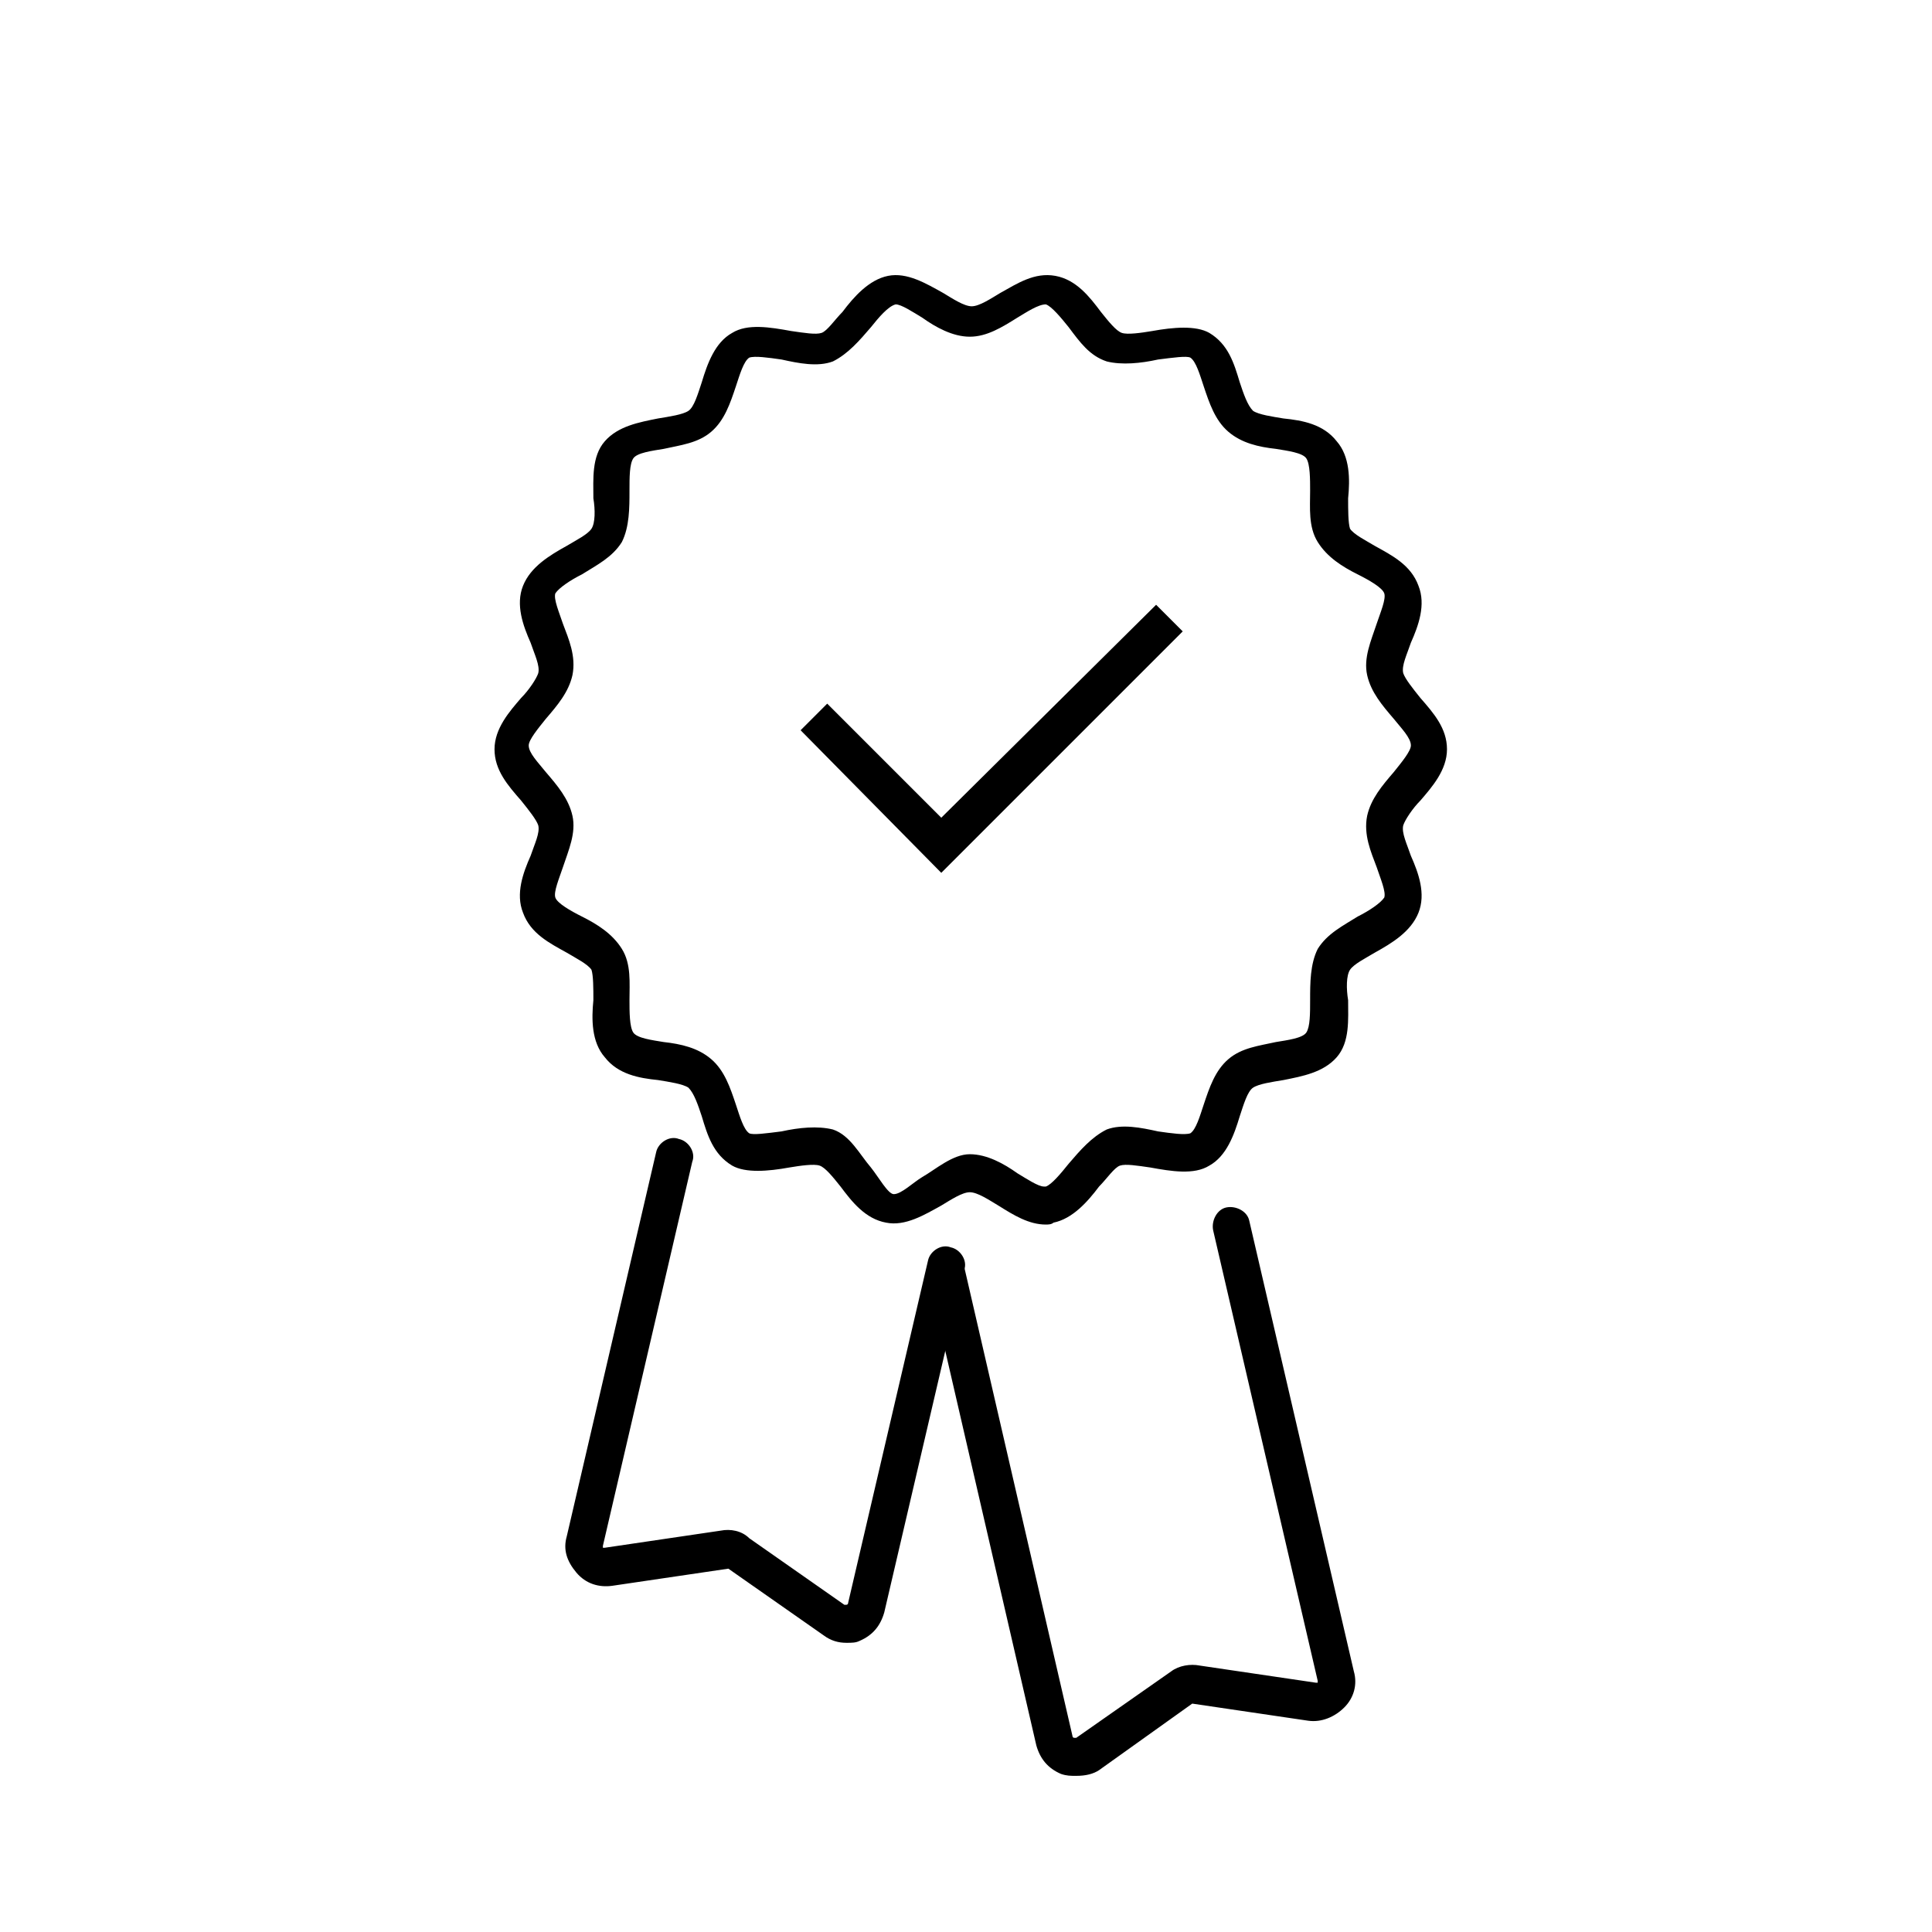 <?xml version="1.0" encoding="UTF-8"?>
<!-- Uploaded to: ICON Repo, www.iconrepo.com, Generator: ICON Repo Mixer Tools -->
<svg fill="#000000" width="800px" height="800px" version="1.1" viewBox="144 144 512 512" xmlns="http://www.w3.org/2000/svg">
 <g>
  <path d="m421.16 468.52c-4.535 0-8.566-2.519-12.594-5.039-2.519-1.512-5.543-3.527-7.559-3.527-2.016 0-5.039 2.016-7.559 3.527-4.535 2.519-9.574 5.543-14.609 4.535-5.543-1.008-9.07-5.543-12.09-9.574-2.016-2.519-4.031-5.039-5.543-5.543-1.512-0.504-5.039 0-8.062 0.504-5.543 1.008-11.586 1.512-15.113-0.504-5.039-3.023-6.551-8.062-8.062-13.098-1.008-3.023-2.016-6.047-3.527-7.559-1.512-1.008-5.039-1.512-8.062-2.016-5.039-0.504-10.578-1.512-14.105-6.047-3.527-4.031-3.527-10.078-3.023-15.113 0-3.023 0-6.551-0.504-8.062-1.008-1.512-4.031-3.023-6.551-4.535-4.535-2.519-9.574-5.039-11.586-10.578-2.016-5.039 0-10.578 2.016-15.113 1.008-3.023 2.519-6.047 2.016-8.062-0.504-1.512-2.519-4.031-4.535-6.551-3.527-4.031-7.055-8.062-7.055-13.602 0-5.543 4.031-10.078 7.055-13.602 2.016-2.016 4.031-5.039 4.535-6.551 0.504-2.016-1.008-5.039-2.016-8.062-2.016-4.535-4.031-10.078-2.016-15.113 2.016-5.039 7.055-8.062 11.586-10.578 2.519-1.512 5.543-3.023 6.551-4.535 1.008-1.512 1.008-5.039 0.504-8.062 0-5.039-0.504-11.082 3.023-15.113 3.527-4.031 9.07-5.039 14.105-6.047 3.023-0.504 6.551-1.008 8.062-2.016 1.512-1.008 2.519-4.535 3.527-7.559 1.512-5.039 3.527-10.578 8.062-13.098 4.031-2.519 10.078-1.512 15.617-0.504 3.527 0.504 6.551 1.008 8.062 0.504 1.512-0.504 3.527-3.527 5.543-5.543 3.023-4.031 7.055-8.566 12.09-9.574 5.039-1.008 10.078 2.016 14.609 4.535 2.519 1.512 5.543 3.527 7.559 3.527s5.039-2.016 7.559-3.527c4.535-2.519 9.07-5.543 14.609-4.535 5.543 1.008 9.07 5.543 12.09 9.574 2.016 2.519 4.031 5.039 5.543 5.543s5.039 0 8.062-0.504c5.543-1.008 11.586-1.512 15.113 0.504 5.039 3.023 6.551 8.062 8.062 13.098 1.008 3.023 2.016 6.047 3.527 7.559 1.512 1.008 5.039 1.512 8.062 2.016 5.039 0.504 10.578 1.512 14.105 6.047 3.527 4.031 3.527 10.078 3.023 15.113 0 3.023 0 6.551 0.504 8.062 1.008 1.512 4.031 3.023 6.551 4.535 4.535 2.519 9.574 5.039 11.586 10.578 2.016 5.039 0 10.578-2.016 15.113-1.008 3.023-2.519 6.047-2.016 8.062 0.504 1.512 2.519 4.031 4.535 6.551 3.527 4.031 7.055 8.062 7.055 13.602 0 5.543-4.031 10.078-7.055 13.602-2.016 2.016-4.031 5.039-4.535 6.551-0.504 2.016 1.008 5.039 2.016 8.062 2.016 4.535 4.031 10.078 2.016 15.113-2.016 5.039-7.055 8.062-11.586 10.578-2.519 1.512-5.543 3.023-6.551 4.535-1.008 1.512-1.008 5.039-0.504 8.062 0 5.039 0.504 11.082-3.023 15.113s-9.07 5.039-14.105 6.047c-3.023 0.504-6.551 1.008-8.062 2.016-1.512 1.008-2.519 4.535-3.527 7.559-1.512 5.039-3.527 10.578-8.062 13.098-4.031 2.519-10.078 1.512-15.617 0.504-3.527-0.504-6.551-1.008-8.062-0.504-1.512 0.504-3.527 3.527-5.543 5.543-3.023 4.031-7.055 8.566-12.09 9.574-0.504 0.504-1.512 0.504-2.016 0.504zm-20.152-18.641c4.535 0 9.07 2.519 12.594 5.039 2.519 1.512 5.543 3.527 7.055 3.527h0.504c1.512-0.504 4.031-3.527 6.047-6.047 3.023-3.527 6.047-7.055 10.078-9.07 4.031-1.512 9.07-0.504 13.602 0.504 3.527 0.504 7.055 1.008 8.566 0.504 1.512-1.008 2.519-4.535 3.527-7.559 1.512-4.535 3.023-9.07 6.551-12.09 3.527-3.023 8.062-3.527 12.594-4.535 3.023-0.504 7.055-1.008 8.062-2.519 1.008-1.512 1.008-5.039 1.008-8.566 0-4.535 0-9.574 2.016-13.602 2.519-4.031 6.551-6.047 10.578-8.566 3.023-1.512 6.047-3.527 7.055-5.039 0.504-1.512-1.008-5.039-2.016-8.062-1.512-4.031-3.527-8.566-2.519-13.602 1.008-4.535 4.031-8.062 7.055-11.586 2.016-2.519 4.535-5.543 4.535-7.055 0-2.016-2.519-4.535-4.535-7.055-3.023-3.527-6.047-7.055-7.055-11.586-1.008-4.535 1.008-9.07 2.519-13.602 1.008-3.023 2.519-6.551 2.016-8.062-0.504-1.512-4.031-3.527-7.055-5.039-4.031-2.016-8.062-4.535-10.578-8.566-2.519-4.031-2.016-9.07-2.016-13.602 0-3.023 0-7.055-1.008-8.566-1.008-1.512-5.039-2.016-8.062-2.519-4.535-0.504-9.07-1.512-12.594-4.535-3.527-3.023-5.039-7.559-6.551-12.09-1.008-3.023-2.016-6.551-3.527-7.559-1.008-0.504-4.535 0-8.566 0.504-4.535 1.008-9.574 1.512-13.602 0.504-4.535-1.512-7.055-5.039-10.078-9.07-2.016-2.519-4.535-5.543-6.047-6.047-2.016 0-5.039 2.016-7.559 3.527-4.031 2.519-8.062 5.039-12.594 5.039-4.535 0-9.07-2.519-12.594-5.039-2.519-1.512-5.543-3.527-7.055-3.527-2.016 0.504-4.535 3.527-6.551 6.047-3.023 3.527-6.047 7.055-10.078 9.07-4.031 1.512-9.07 0.504-13.602-0.504-3.527-0.504-7.055-1.008-8.566-0.504-1.512 1.008-2.519 4.535-3.527 7.559-1.512 4.535-3.023 9.07-6.551 12.09-3.527 3.023-8.062 3.527-12.594 4.535-3.023 0.504-7.055 1.008-8.062 2.519-1.008 1.512-1.008 5.039-1.008 8.566 0 4.535 0 9.574-2.016 13.602-2.519 4.031-6.551 6.047-10.578 8.566-3.023 1.512-6.047 3.527-7.055 5.039-0.504 1.512 1.008 5.039 2.016 8.062 1.512 4.031 3.527 8.566 2.519 13.602-1.008 4.535-4.031 8.062-7.055 11.586-2.016 2.519-4.535 5.543-4.535 7.055 0 2.016 2.519 4.535 4.535 7.055 3.023 3.527 6.047 7.055 7.055 11.586 1.008 4.535-1.008 9.07-2.519 13.602-1.008 3.023-2.519 6.551-2.016 8.062s4.031 3.527 7.055 5.039c4.031 2.016 8.062 4.535 10.578 8.566 2.519 4.031 2.016 9.07 2.016 13.602 0 3.023 0 7.055 1.008 8.566 1.008 1.512 5.039 2.016 8.062 2.519 4.535 0.504 9.07 1.512 12.594 4.535 3.527 3.023 5.039 7.559 6.551 12.09 1.008 3.023 2.016 6.551 3.527 7.559 1.008 0.504 4.535 0 8.566-0.504 4.535-1.008 9.574-1.512 13.602-0.504 4.535 1.512 7.055 6.551 10.078 10.078 2.016 2.519 4.535 7.055 6.047 7.055 2.016 0 5.039-3.023 7.559-4.535 3.523-2.016 8.059-6.047 12.594-6.047z"/>
  <path d="m368.26 579.36c-2.016 0-4.031-0.504-6.047-2.016l-25.191-17.633-30.73 4.535c-3.527 0.504-7.055-0.504-9.574-3.527-2.519-3.023-3.527-6.047-2.519-9.574l23.68-101.77c0.504-2.519 3.527-4.535 6.047-3.527 2.519 0.504 4.535 3.527 3.527 6.047l-23.68 101.77v0.504h0.504l30.73-4.535c2.519-0.504 5.543 0 7.559 2.016l25.191 17.633h0.504c0.504 0 0.504-0.504 0.504-0.504l21.16-90.688c0.504-2.519 3.527-4.535 6.047-3.527 2.519 0.504 4.535 3.527 3.527 6.047l-21.16 90.688c-1.008 3.527-3.023 6.047-6.551 7.559-1.008 0.504-2.016 0.504-3.527 0.504z"/>
  <path d="m429.22 614.62c-1.512 0-2.519 0-4.031-0.504-3.527-1.512-5.543-4.031-6.551-7.559l-28.719-124.44c-0.504-2.519 1.008-5.543 3.527-6.047 2.519-0.504 5.543 1.008 6.047 3.527l28.719 124.44s0 0.504 0.504 0.504h0.504l25.191-17.633c2.016-1.512 5.039-2.016 7.559-1.512l30.73 4.535h0.504v-0.504l-27.711-119.4c-0.504-2.519 1.008-5.543 3.527-6.047 2.519-0.504 5.543 1.008 6.047 3.527l27.711 119.4c1.008 3.527 0 7.055-2.519 9.574-2.519 2.519-6.047 4.031-9.574 3.527l-30.73-4.535-24.688 17.633c-1.512 1.008-3.527 1.512-6.047 1.512z"/>
  <path d="m393.45 375.31-37.281-37.785 7.051-7.055 30.23 30.23 56.93-56.43 7.055 7.055z"/>
 </g>
</svg>